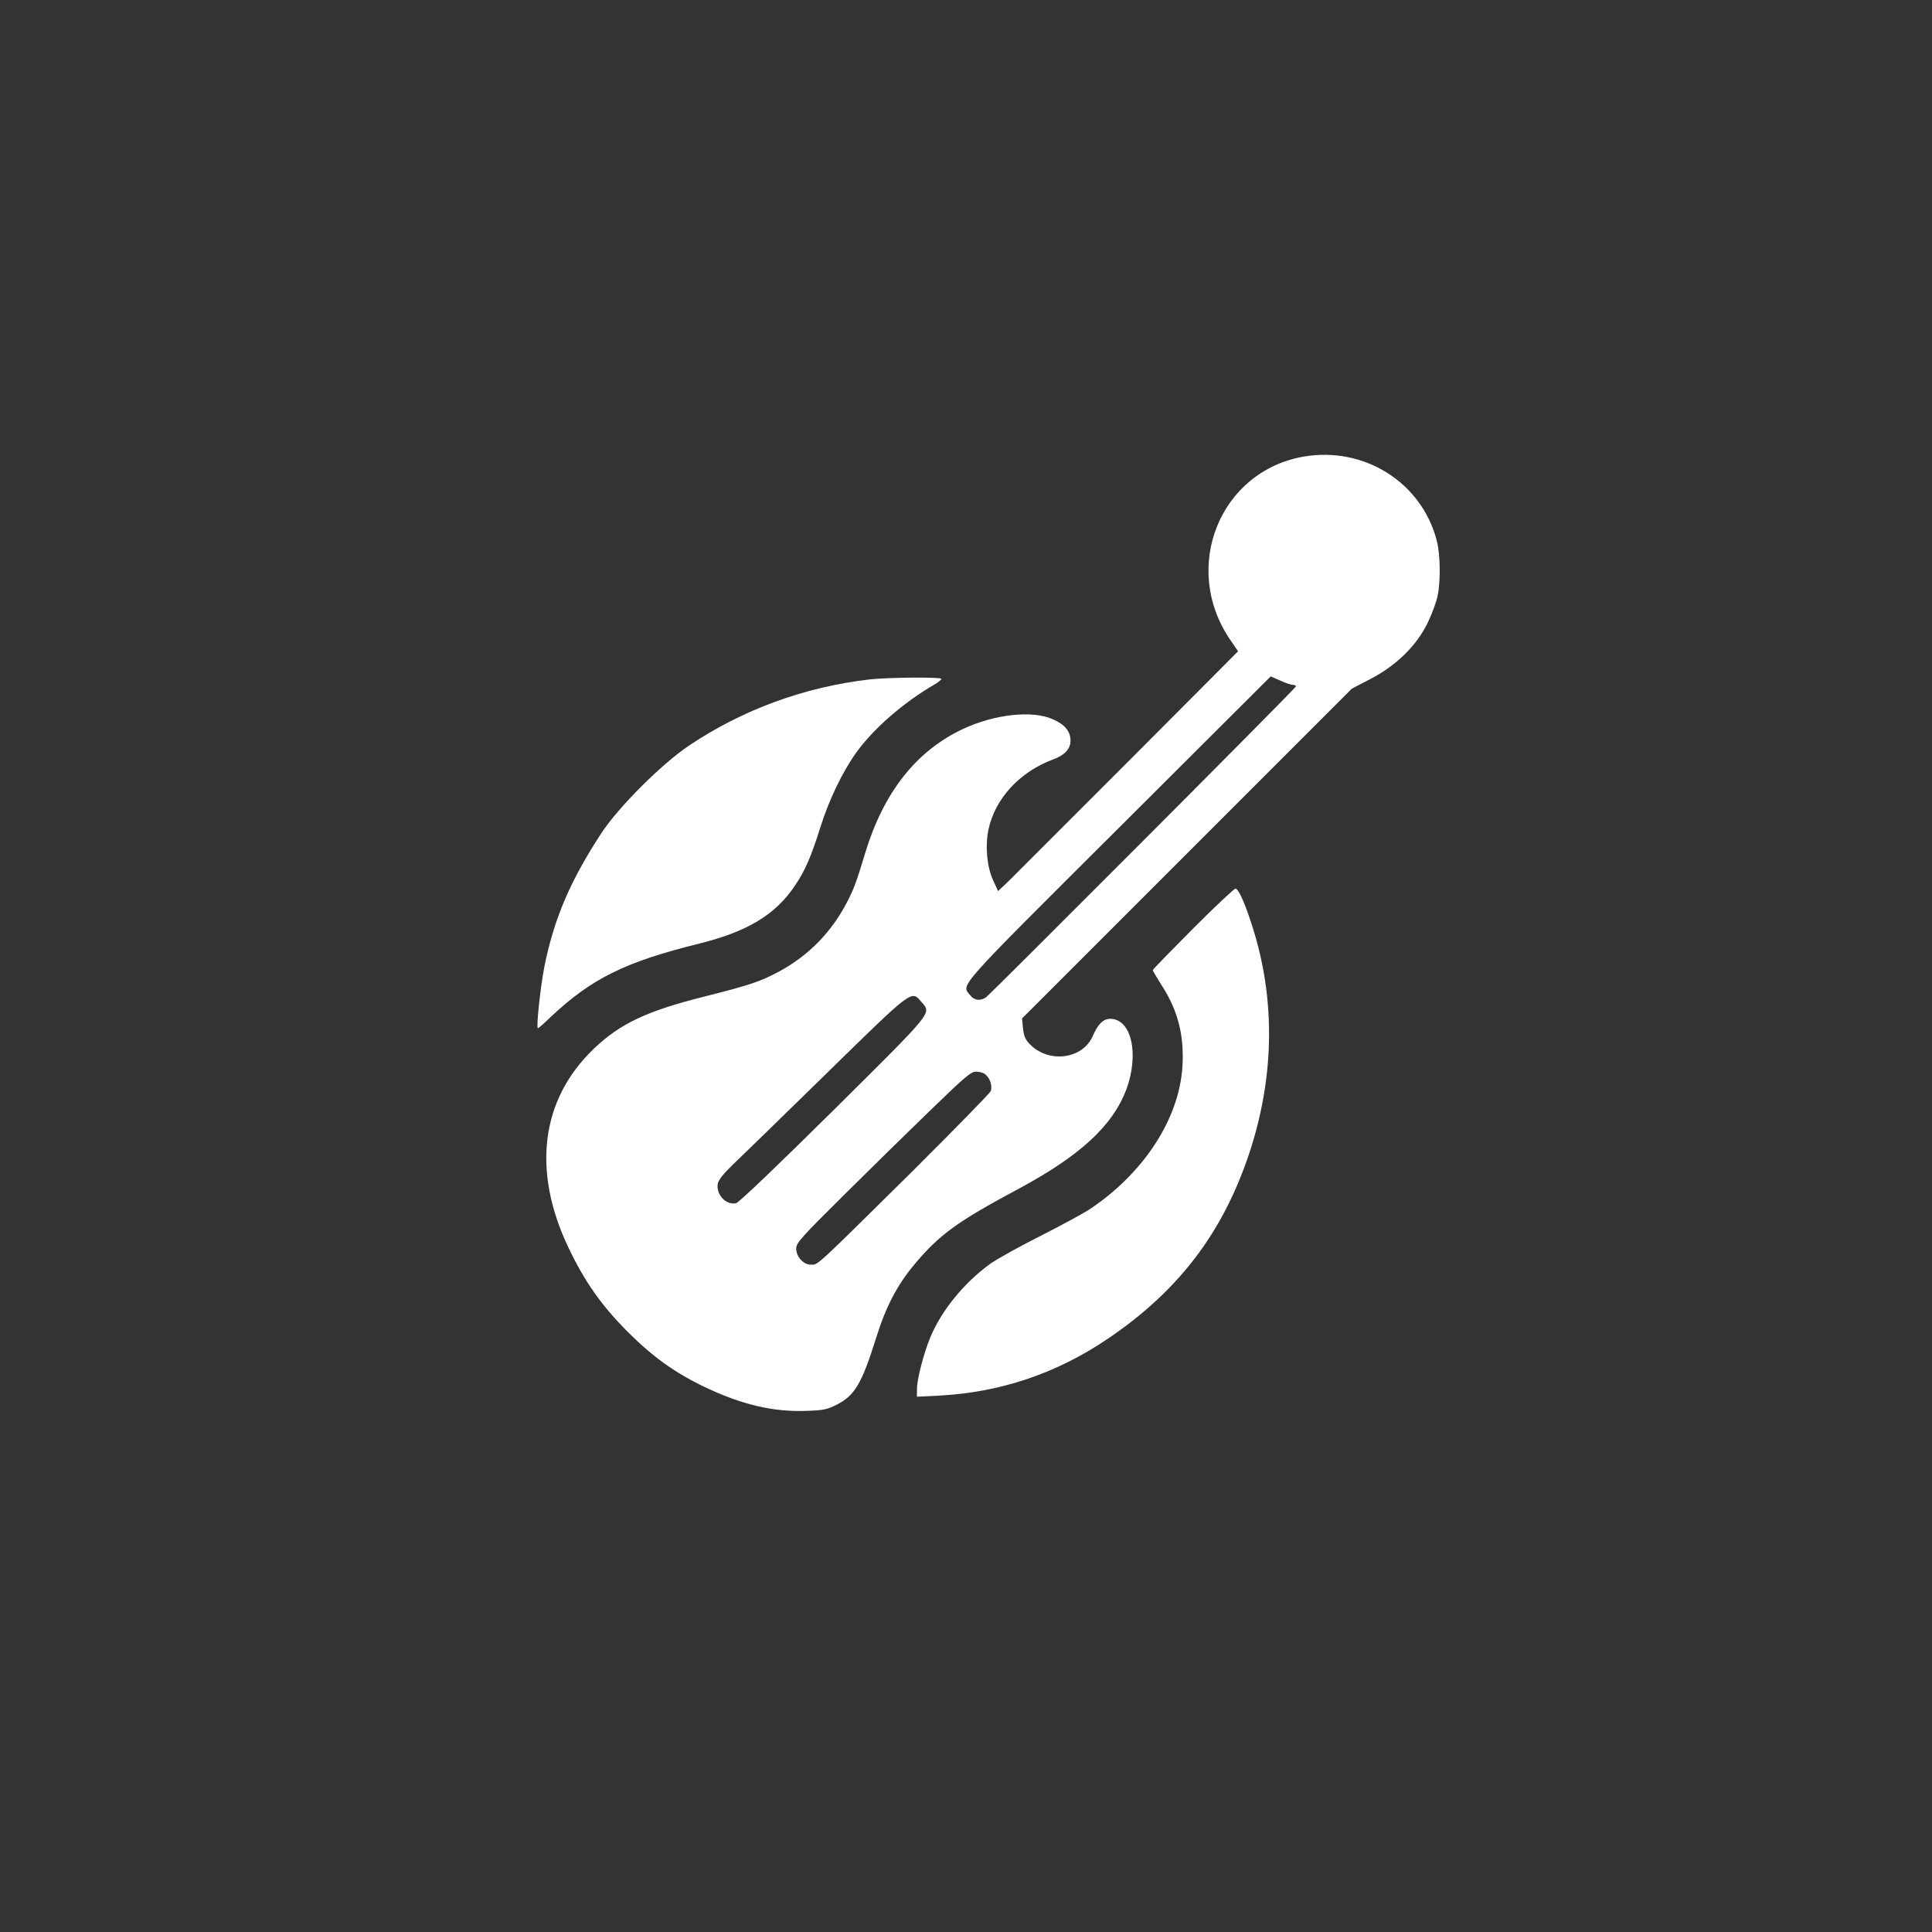 <?xml version="1.0" standalone="no"?>
<!DOCTYPE svg PUBLIC "-//W3C//DTD SVG 20010904//EN"
 "http://www.w3.org/TR/2001/REC-SVG-20010904/DTD/svg10.dtd">
<svg version="1.0" xmlns="http://www.w3.org/2000/svg"
 width="1024pt" height="1024pt" viewBox="0 0 1024 1024"
 preserveAspectRatio="xMidYMid meet">

<rect x="0" y="0" width="1024" height="1024" fill="#333333" stroke="none"/>

<g transform="translate(0,1024) scale(0.1,-0.1)"
fill="#ffffff" stroke="none">
<path d="M6910 7820 c-445 -77 -650 -587 -391 -969 l43 -63 -578 -580 c-319
-319 -605 -605 -636 -636 l-58 -55 -27 59 c-32 70 -42 180 -24 267 35 164 165
306 343 372 61 22 92 56 92 99 0 49 -29 85 -92 113 -109 50 -311 28 -481 -52
-246 -117 -417 -334 -515 -655 -45 -150 -58 -185 -91 -251 -84 -166 -206 -292
-367 -379 -97 -52 -153 -71 -391 -131 -308 -77 -450 -144 -590 -278 -281 -269
-329 -648 -132 -1058 85 -177 172 -301 309 -439 136 -136 252 -219 410 -295
197 -94 364 -133 537 -127 94 3 112 7 164 33 96 49 133 112 209 355 52 166
112 281 205 391 130 155 226 225 546 396 330 177 502 336 575 529 69 187 27
374 -85 374 -38 0 -65 -27 -93 -91 -54 -124 -236 -147 -336 -41 -22 23 -30 44
-34 83 l-5 51 874 874 874 874 100 52 c138 72 245 178 303 299 22 46 46 110
52 143 16 80 14 219 -5 291 -80 308 -384 500 -705 445z m-57 -1210 c10 0 17
-4 15 -9 -4 -13 -1616 -1628 -1642 -1647 -31 -21 -62 -17 -85 12 -46 58 -80
20 787 884 l807 805 50 -22 c28 -13 58 -23 68 -23z m-1969 -1681 c53 -62 71
-40 -465 -572 -299 -296 -502 -490 -517 -494 -54 -13 -110 48 -97 106 4 18 34
55 78 97 40 38 262 254 494 481 465 455 453 446 507 382z m338 -383 c25 -19
39 -62 29 -89 -5 -12 -195 -206 -422 -432 -516 -510 -492 -488 -531 -488 -40
0 -78 42 -78 86 0 29 27 59 253 283 138 137 346 341 461 452 182 176 212 202
240 202 17 0 39 -6 48 -14z"/>
<path d="M4610 6639 c-347 -40 -676 -161 -960 -352 -146 -99 -372 -325 -462
-462 -167 -255 -252 -456 -303 -710 -21 -109 -44 -325 -34 -325 3 0 34 27 69
61 216 203 394 291 787 388 253 63 402 152 505 305 54 78 87 155 136 311 45
143 115 290 188 393 92 129 252 269 422 367 17 11 32 23 32 27 0 10 -283 8
-380 -3z"/>
<path d="M6322 5317 c-116 -117 -212 -215 -212 -219 0 -4 23 -42 50 -85 85
-133 117 -264 107 -428 -18 -273 -200 -556 -482 -748 -33 -23 -151 -87 -263
-144 -112 -56 -234 -124 -270 -149 -139 -99 -262 -249 -321 -392 -36 -87 -71
-223 -71 -275 l0 -40 118 6 c322 17 618 116 887 297 343 230 571 508 714 871
174 440 194 896 59 1318 -40 126 -74 201 -90 201 -7 0 -109 -96 -226 -213z"/>
</g>
</svg>
